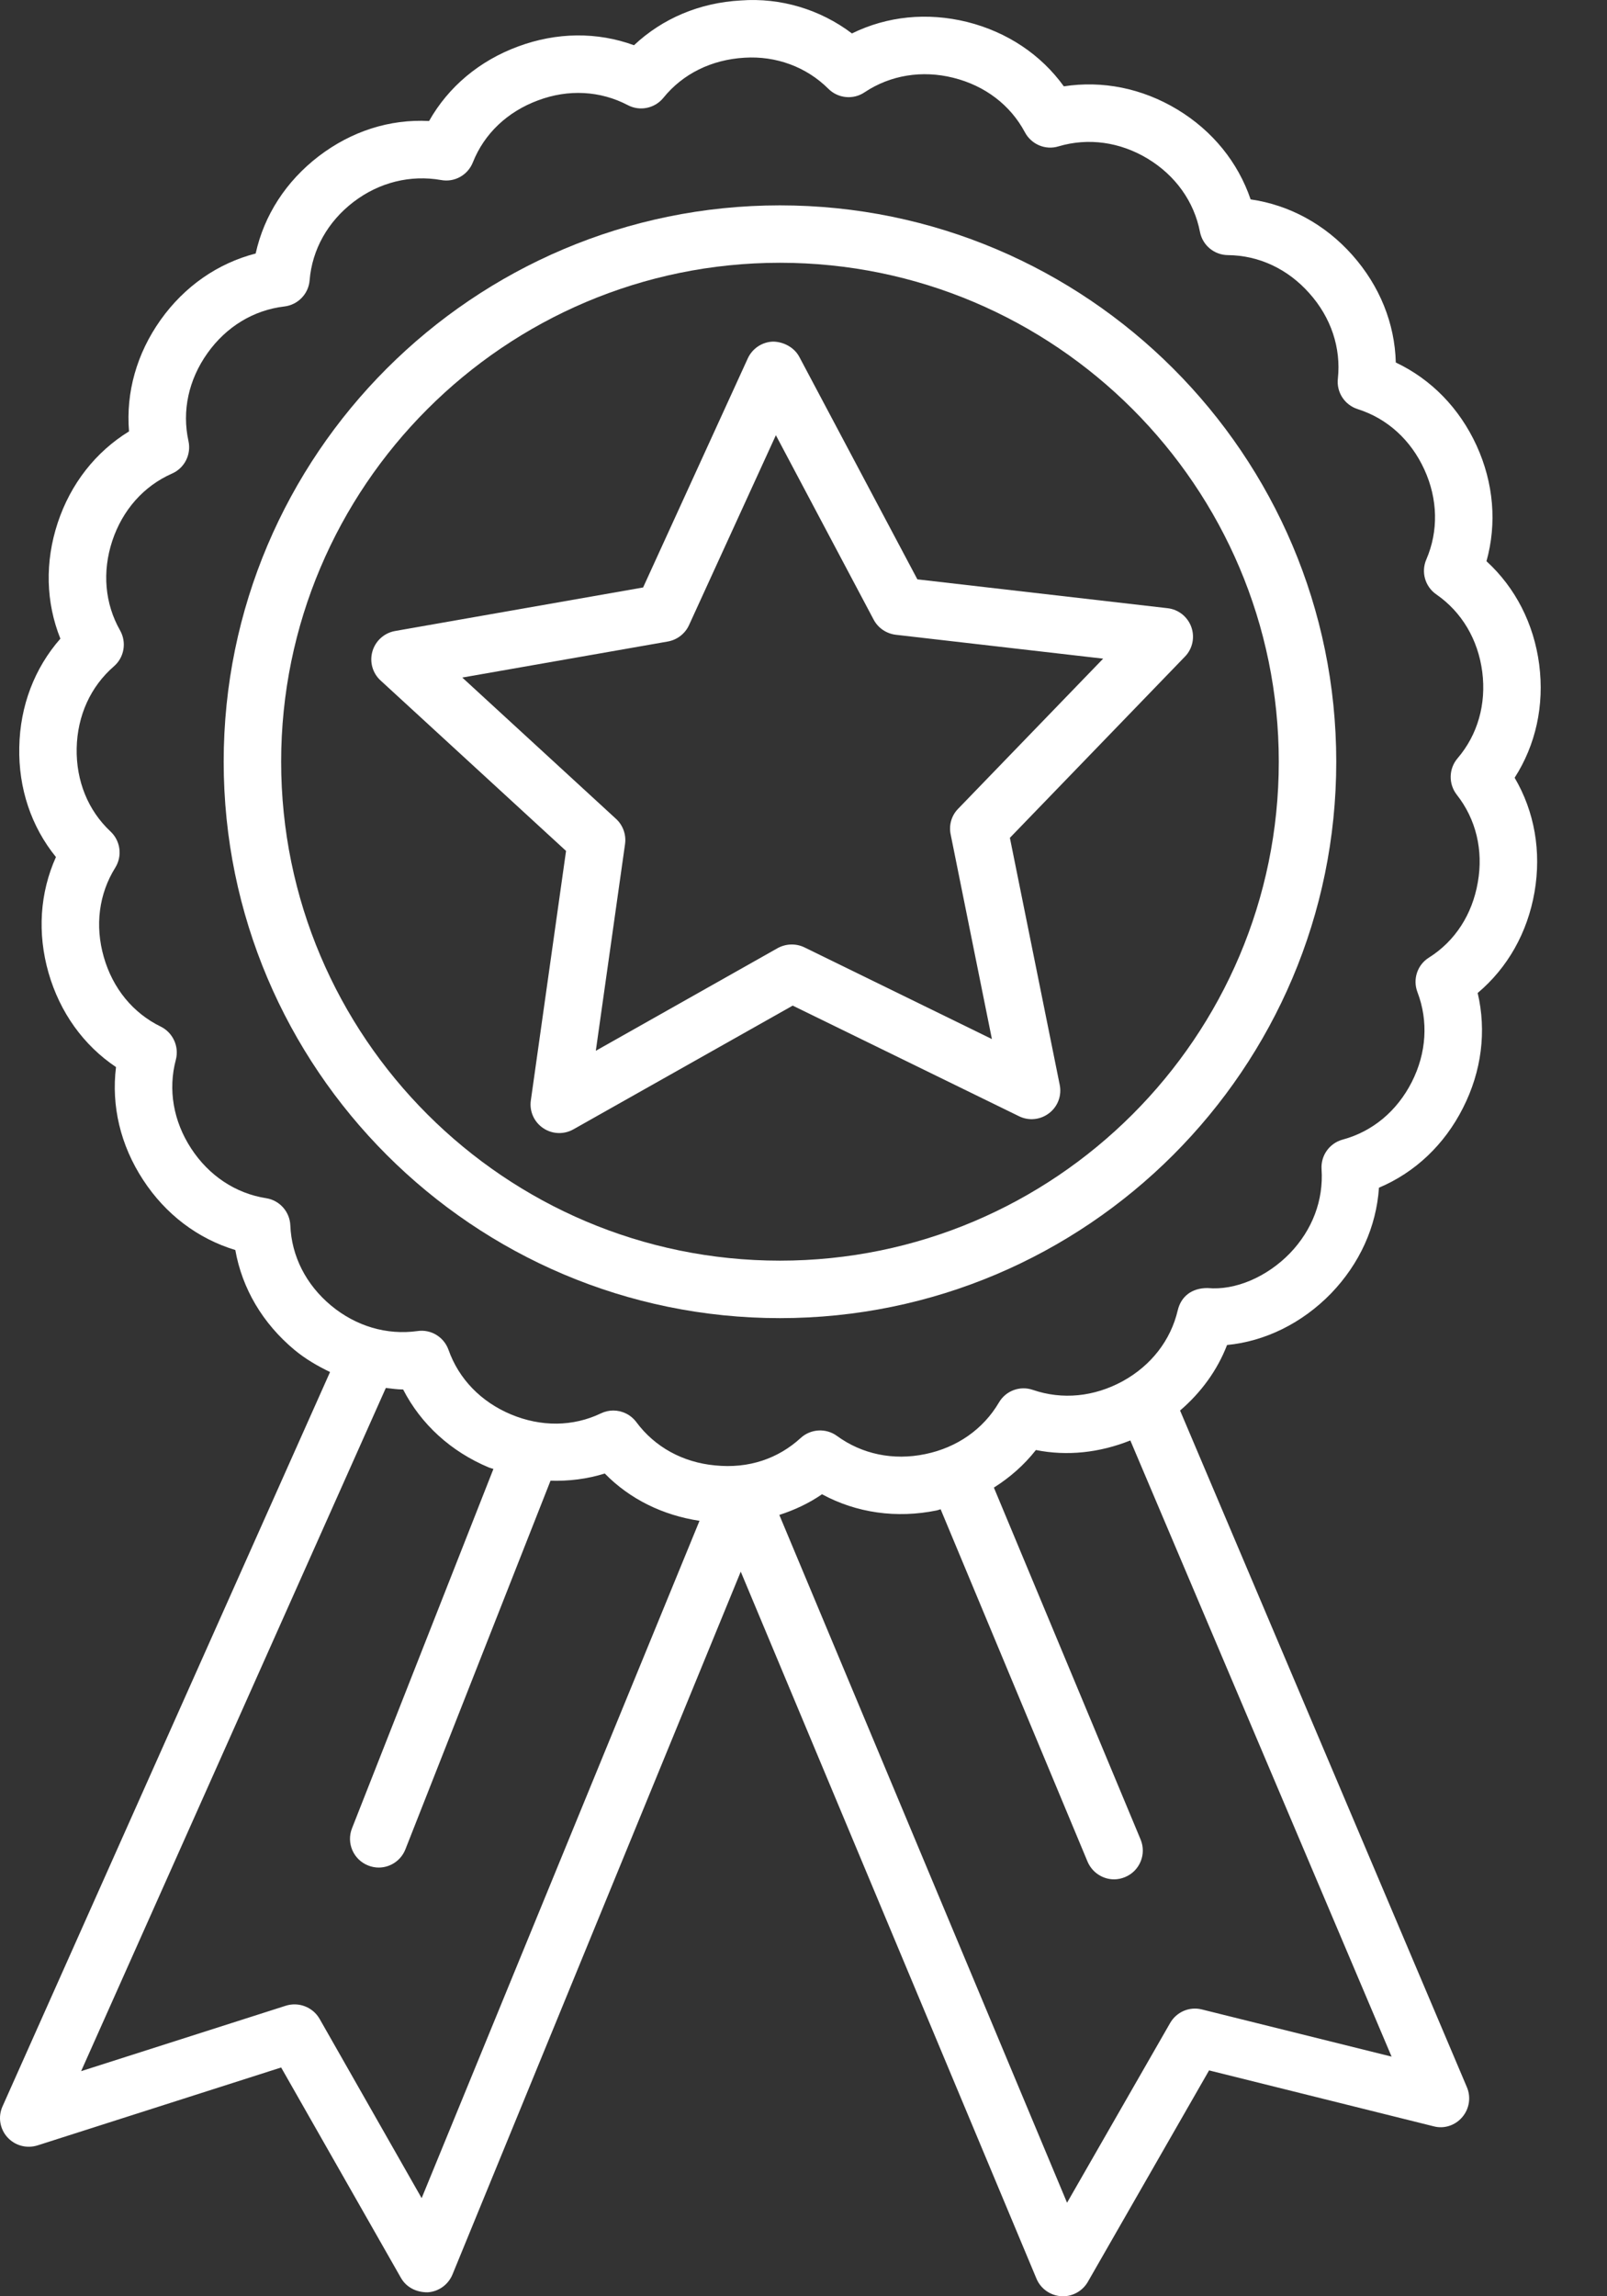 <svg width="21" height="30" viewBox="0 0 21 30" fill="none" xmlns="http://www.w3.org/2000/svg">
<rect x="0" y="0" width="21" height="30" fill="#333333" stroke="none"/>
<path d="M20.114 8.682V8.681C20.044 8.147 19.802 7.677 19.425 7.332C19.563 6.838 19.519 6.311 19.296 5.822C19.072 5.333 18.703 4.955 18.24 4.736C18.227 4.224 18.029 3.734 17.671 3.331C17.314 2.93 16.849 2.678 16.343 2.605C16.178 2.121 15.847 1.71 15.386 1.431C14.924 1.152 14.405 1.05 13.902 1.128C13.603 0.714 13.164 0.419 12.639 0.287C12.116 0.158 11.592 0.211 11.133 0.437C10.719 0.123 10.199 -0.033 9.681 0.006C9.143 0.035 8.657 0.241 8.285 0.591C7.803 0.415 7.276 0.42 6.771 0.607C6.264 0.794 5.859 1.135 5.607 1.581C5.089 1.554 4.591 1.716 4.165 2.041C3.737 2.369 3.451 2.813 3.341 3.312C2.845 3.44 2.411 3.741 2.099 4.179C1.787 4.618 1.644 5.126 1.686 5.636C1.25 5.904 0.923 6.32 0.754 6.831C0.585 7.343 0.599 7.87 0.789 8.344C0.451 8.729 0.262 9.222 0.252 9.761C0.24 10.3 0.409 10.8 0.731 11.197C0.521 11.664 0.486 12.191 0.634 12.709C0.783 13.227 1.091 13.656 1.516 13.941C1.453 14.448 1.574 14.962 1.869 15.413C2.163 15.865 2.585 16.183 3.075 16.331C3.164 16.834 3.432 17.289 3.847 17.635C3.99 17.754 4.149 17.846 4.313 17.925L0.033 27.519C-0.028 27.654 -0.003 27.812 0.096 27.922C0.195 28.032 0.348 28.073 0.49 28.029L3.674 27.011L5.239 29.759C5.31 29.884 5.442 29.95 5.59 29.948C5.733 29.939 5.858 29.848 5.913 29.715L9.68 20.533L13.544 29.769C13.599 29.901 13.725 29.99 13.867 29.999C13.875 29.999 13.883 30 13.891 30C14.024 30 14.149 29.928 14.216 29.811L15.8 27.049L18.733 27.779C18.872 27.817 19.018 27.767 19.109 27.659C19.201 27.551 19.225 27.399 19.169 27.268L15.421 18.428C15.694 18.194 15.907 17.904 16.035 17.572C16.532 17.524 17.015 17.288 17.395 16.897C17.768 16.509 17.986 16.027 18.02 15.517C18.491 15.318 18.875 14.956 19.118 14.475C19.362 13.995 19.427 13.471 19.31 12.973C19.701 12.644 19.961 12.185 20.053 11.654C20.144 11.123 20.053 10.603 19.793 10.161C20.069 9.731 20.183 9.216 20.114 8.682ZM5.51 28.718L4.176 26.375C4.087 26.221 3.902 26.151 3.735 26.204L1.06 27.059L5.042 18.133C5.115 18.141 5.189 18.153 5.263 18.153H5.268C5.502 18.608 5.892 18.964 6.388 19.172C6.408 19.18 6.428 19.184 6.448 19.191L4.6 23.886C4.524 24.078 4.618 24.296 4.811 24.372C4.856 24.39 4.903 24.399 4.949 24.399C5.099 24.399 5.24 24.308 5.298 24.16L7.194 19.345C7.434 19.352 7.673 19.323 7.903 19.251C8.231 19.586 8.661 19.796 9.141 19.869L5.51 28.718ZM15.707 26.253C15.545 26.211 15.374 26.285 15.291 26.43L13.944 28.778L10.184 19.792C10.382 19.728 10.571 19.64 10.742 19.522C11.19 19.765 11.713 19.841 12.242 19.733C12.259 19.729 12.275 19.722 12.292 19.718L14.212 24.322C14.273 24.465 14.412 24.553 14.559 24.553C14.607 24.553 14.656 24.543 14.703 24.523C14.894 24.444 14.985 24.224 14.905 24.032L12.988 19.435C13.197 19.303 13.384 19.139 13.537 18.944C13.947 19.026 14.37 18.979 14.771 18.819L18.185 26.869L15.707 26.253ZM19.037 10.383C19.288 10.702 19.386 11.108 19.312 11.526C19.24 11.947 19.014 12.296 18.674 12.51C18.521 12.605 18.459 12.794 18.523 12.962C18.667 13.339 18.642 13.756 18.449 14.136C18.256 14.516 17.936 14.783 17.547 14.888C17.373 14.935 17.258 15.097 17.27 15.276C17.297 15.679 17.15 16.069 16.855 16.375C16.557 16.681 16.145 16.862 15.78 16.828C15.572 16.827 15.434 16.939 15.391 17.117C15.299 17.511 15.042 17.841 14.671 18.045C14.297 18.249 13.883 18.29 13.499 18.159C13.329 18.1 13.144 18.169 13.054 18.323C12.849 18.672 12.506 18.912 12.092 18.997C11.672 19.085 11.263 18.997 10.939 18.761C10.795 18.655 10.596 18.666 10.464 18.786C10.171 19.055 9.786 19.19 9.345 19.145C8.922 19.106 8.556 18.904 8.316 18.58C8.243 18.482 8.13 18.428 8.014 18.428C7.96 18.428 7.905 18.44 7.853 18.465C7.488 18.64 7.071 18.643 6.678 18.479C6.286 18.315 5.995 18.015 5.861 17.635C5.801 17.467 5.631 17.363 5.454 17.39C5.055 17.445 4.654 17.328 4.327 17.057C3.999 16.784 3.81 16.412 3.794 16.01C3.787 15.831 3.654 15.681 3.477 15.654C3.078 15.591 2.73 15.36 2.497 15.003C2.265 14.647 2.194 14.235 2.298 13.845C2.343 13.672 2.26 13.491 2.1 13.412C1.737 13.235 1.473 12.912 1.356 12.502C1.239 12.093 1.292 11.679 1.506 11.336C1.601 11.184 1.575 10.986 1.444 10.863C1.15 10.588 0.994 10.202 1.002 9.776C1.011 9.35 1.183 8.97 1.489 8.705C1.624 8.588 1.657 8.392 1.569 8.236C1.37 7.886 1.334 7.471 1.467 7.067C1.601 6.663 1.878 6.35 2.248 6.187C2.412 6.115 2.501 5.937 2.463 5.763C2.376 5.369 2.464 4.961 2.711 4.614C2.957 4.268 3.314 4.051 3.716 4.004C3.893 3.983 4.032 3.84 4.046 3.662C4.079 3.26 4.283 2.896 4.62 2.638C4.957 2.381 5.363 2.282 5.764 2.352C5.941 2.385 6.113 2.287 6.179 2.122C6.328 1.746 6.631 1.459 7.032 1.311C7.429 1.162 7.845 1.186 8.203 1.373C8.36 1.457 8.556 1.417 8.669 1.278C8.923 0.964 9.298 0.779 9.729 0.754C10.14 0.728 10.537 0.873 10.825 1.16C10.951 1.286 11.15 1.306 11.298 1.206C11.635 0.981 12.049 0.914 12.457 1.016C12.872 1.119 13.204 1.373 13.393 1.728C13.478 1.887 13.662 1.965 13.833 1.912C14.221 1.797 14.635 1.854 14.998 2.073C15.361 2.293 15.604 2.633 15.681 3.03C15.715 3.205 15.868 3.332 16.047 3.333C16.451 3.337 16.828 3.513 17.11 3.831C17.394 4.148 17.526 4.545 17.483 4.947C17.463 5.125 17.572 5.291 17.742 5.345C18.128 5.467 18.436 5.747 18.613 6.134C18.79 6.52 18.799 6.938 18.639 7.309C18.568 7.473 18.622 7.664 18.77 7.766C19.102 7.996 19.315 8.355 19.37 8.778C19.424 9.199 19.31 9.6 19.047 9.907C18.931 10.043 18.927 10.242 19.037 10.383Z" fill="white"/>
<path d="M10.192 2.683C6.184 2.683 2.923 5.943 2.923 9.952C2.923 13.96 6.184 17.221 10.192 17.221C14.201 17.221 17.462 13.96 17.462 9.952C17.462 5.943 14.201 2.683 10.192 2.683ZM10.192 16.47C6.598 16.47 3.674 13.546 3.674 9.952C3.674 6.358 6.598 3.433 10.192 3.433C13.787 3.433 16.711 6.358 16.711 9.952C16.711 13.546 13.787 16.47 10.192 16.47Z" fill="white"/>
<path d="M10.445 4.662C10.378 4.536 10.235 4.464 10.102 4.463C9.96 4.467 9.832 4.552 9.772 4.682L8.404 7.675L5.162 8.244C5.022 8.269 4.907 8.372 4.867 8.509C4.827 8.646 4.868 8.794 4.973 8.89L7.397 11.117L6.937 14.376C6.916 14.517 6.979 14.658 7.097 14.738C7.16 14.781 7.234 14.803 7.308 14.803C7.371 14.803 7.435 14.787 7.492 14.755L10.359 13.138L13.316 14.583C13.445 14.647 13.597 14.63 13.71 14.543C13.824 14.456 13.877 14.311 13.848 14.172L13.197 10.946L15.484 8.579C15.584 8.477 15.616 8.326 15.568 8.192C15.52 8.058 15.4 7.962 15.258 7.946L11.988 7.569L10.445 4.662ZM12.521 10.566C12.434 10.654 12.398 10.78 12.423 10.901L12.962 13.575L10.512 12.377C10.4 12.323 10.27 12.328 10.162 12.387L7.786 13.728L8.168 11.027C8.185 10.905 8.141 10.781 8.05 10.698L6.041 8.852L8.728 8.381C8.849 8.359 8.953 8.279 9.004 8.167L10.139 5.686L11.417 8.096C11.475 8.205 11.583 8.278 11.706 8.293L14.416 8.605L12.521 10.566Z" fill="white"/>
</svg>
